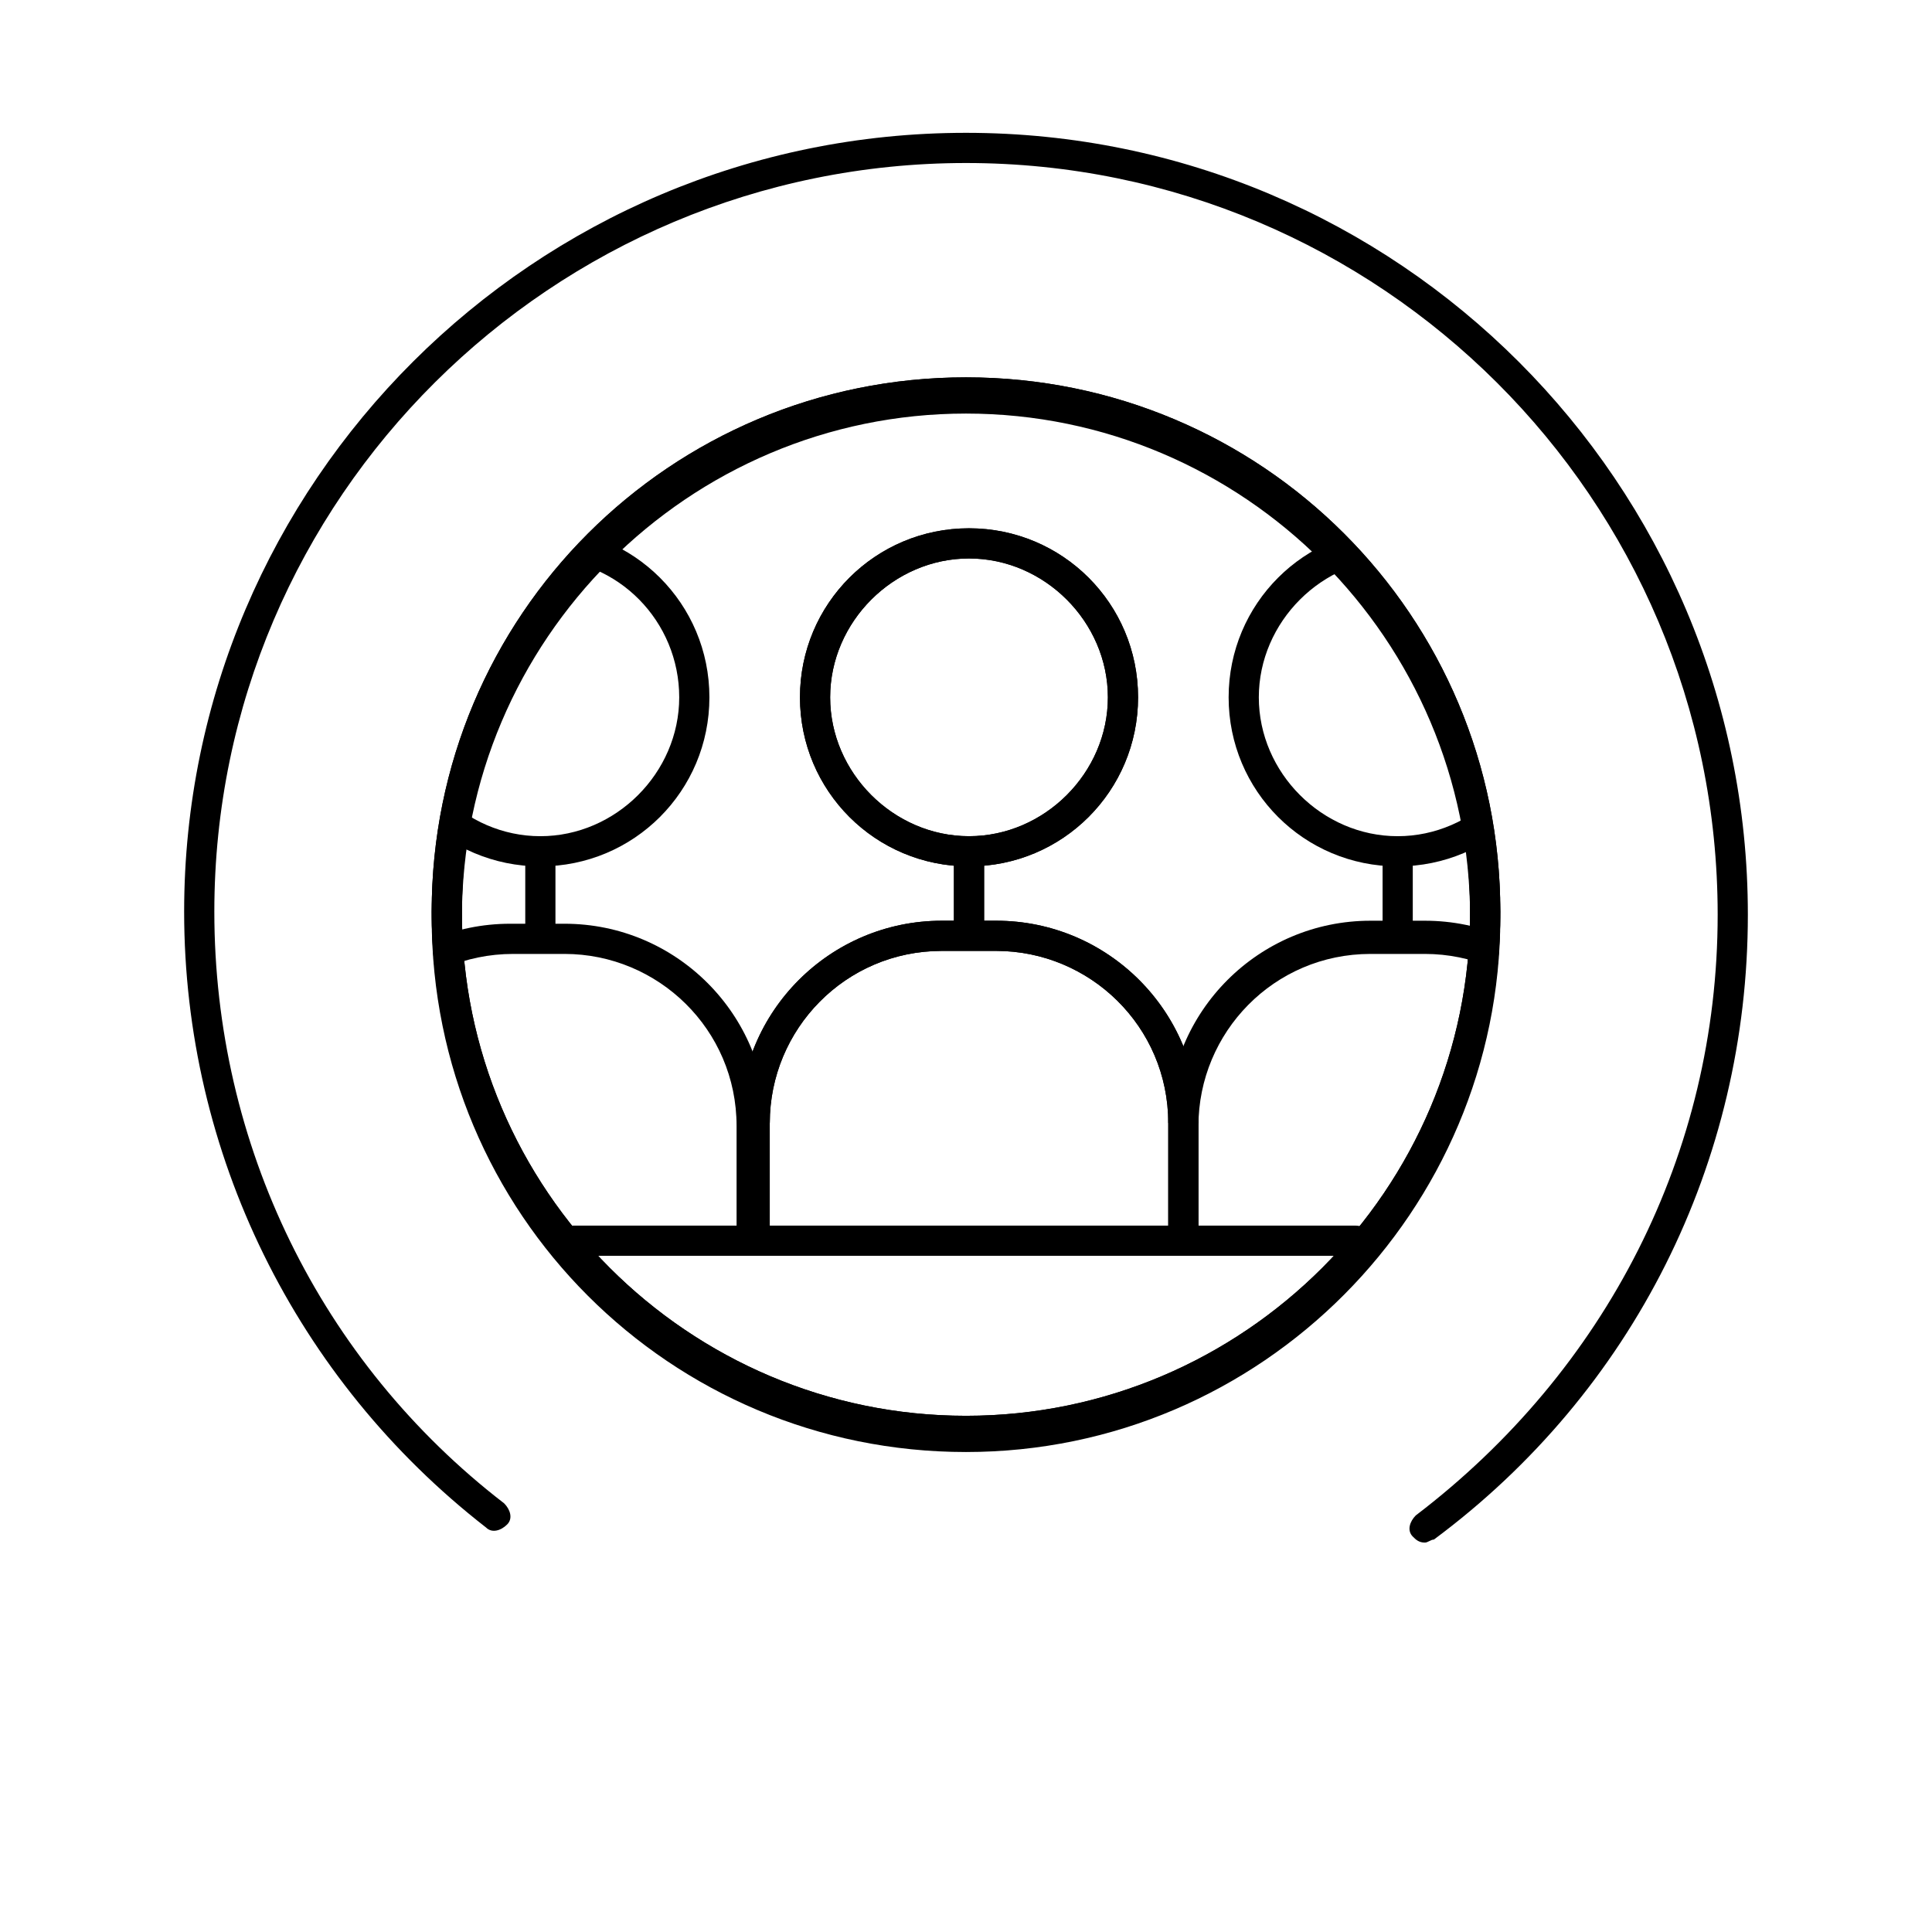 <?xml version="1.0" encoding="utf-8"?>
<!-- Generator: Adobe Illustrator 25.2.1, SVG Export Plug-In . SVG Version: 6.00 Build 0)  -->
<svg version="1.1" id="Layer_1" xmlns="http://www.w3.org/2000/svg" xmlns:xlink="http://www.w3.org/1999/xlink" x="0px" y="0px"
	 viewBox="0 0 64 64" style="enable-background:new 0 0 64 64;" xml:space="preserve">
<style type="text/css">
	.st0{display:none;}
	.st1{clip-path:url(#SVGID_4_);}
	.st2{clip-path:url(#SVGID_6_);}
	.st3{clip-path:url(#SVGID_8_);}
	.st4{clip-path:url(#SVGID_10_);}
	.st5{clip-path:url(#SVGID_12_);}
	.st6{clip-path:url(#SVGID_14_);}
	.st7{clip-path:url(#SVGID_16_);}
	.st8{clip-path:url(#SVGID_18_);}
	.st9{clip-path:url(#SVGID_20_);}
	.st10{clip-path:url(#SVGID_22_);}
	.st11{clip-path:url(#SVGID_24_);}
	.st12{clip-path:url(#SVGID_26_);}
	.st13{clip-path:url(#SVGID_28_);}
	.st14{clip-path:url(#SVGID_30_);}
	.st15{clip-path:url(#SVGID_32_);}
	.st16{clip-path:url(#SVGID_34_);}
	.st17{clip-path:url(#SVGID_36_);}
	.st18{clip-path:url(#SVGID_38_);}
	.st19{clip-path:url(#SVGID_40_);}
	.st20{clip-path:url(#SVGID_42_);}
	.st21{display:inline;fill:none;stroke:#1D1D1B;stroke-width:0.57;stroke-miterlimit:10;}
</style>
<g id="Layer_3">
	<g>
		<path d="M32,48.1c-9.8,0-17.7-7.9-17.7-17.7c0-9.8,7.9-17.7,17.7-17.7s17.7,7.9,17.7,17.7C49.7,40.1,41.8,48.1,32,48.1z M32,13.7
			c-9.2,0-16.7,7.5-16.7,16.7c0,9.2,7.5,16.7,16.7,16.7c9.2,0,16.7-7.5,16.7-16.7C48.7,21.2,41.2,13.7,32,13.7z"/>
	</g>
	<g>
		<path d="M32,47.9c-9.8,0-17.7-7.9-17.7-17.7S22.2,12.5,32,12.5s17.7,7.9,17.7,17.7S41.8,47.9,32,47.9z M32,13.5
			c-9.2,0-16.7,7.5-16.7,16.7c0,9.2,7.5,16.7,16.7,16.7c9.2,0,16.7-7.5,16.7-16.7C48.7,21,41.2,13.5,32,13.5z"/>
	</g>
	<g>
		<g>
			<defs>
				<circle id="SVGID_2_" cx="32" cy="30.2" r="17.2"/>
			</defs>
			<clipPath id="SVGID_4_">
				<use xlink:href="#SVGID_2_"  style="overflow:visible;"/>
			</clipPath>
			<g class="st1">
				<path d="M32.1,28.7c-3.1,0-5.6-2.5-5.6-5.6s2.5-5.6,5.6-5.6s5.6,2.5,5.6,5.6S35.2,28.7,32.1,28.7z M32.1,18.5
					c-2.5,0-4.6,2.1-4.6,4.6s2.1,4.6,4.6,4.6s4.6-2.1,4.6-4.6S34.6,18.5,32.1,18.5z"/>
			</g>
		</g>
		<g>
			<defs>
				<circle id="SVGID_5_" cx="32" cy="30.2" r="17.2"/>
			</defs>
			<clipPath id="SVGID_6_">
				<use xlink:href="#SVGID_5_"  style="overflow:visible;"/>
			</clipPath>
			<g class="st2">
				<rect x="31.6" y="27.7" width="1" height="3.3"/>
			</g>
		</g>
		<g>
			<defs>
				<circle id="SVGID_7_" cx="32" cy="30.2" r="17.2"/>
			</defs>
			<clipPath id="SVGID_8_">
				<use xlink:href="#SVGID_7_"  style="overflow:visible;"/>
			</clipPath>
			<g class="st3">
				<path d="M39.7,37.2h-1c0-3.2-2.6-5.7-5.7-5.7h-1.8c-3.2,0-5.7,2.6-5.7,5.7h-1c0-3.7,3-6.7,6.7-6.7H33
					C36.7,30.5,39.7,33.5,39.7,37.2z"/>
			</g>
		</g>
		<g>
			<defs>
				<circle id="SVGID_9_" cx="32" cy="30.2" r="17.2"/>
			</defs>
			<clipPath id="SVGID_10_">
				<use xlink:href="#SVGID_9_"  style="overflow:visible;"/>
			</clipPath>
			<g class="st4">
				<path d="M36.2,68.7H28V52.3c-2.1-1.2-3.5-3.4-3.5-5.8h1c0,2.2,1.2,4.1,3.2,5.1l0.3,0.1v16h6.3V51.7l0.3-0.1c1.9-1,3.2-3,3.2-5.1
					h1c0,2.4-1.3,4.6-3.5,5.8V68.7z"/>
			</g>
		</g>
		<g>
			<defs>
				<circle id="SVGID_11_" cx="32" cy="30.2" r="17.2"/>
			</defs>
			<clipPath id="SVGID_12_">
				<use xlink:href="#SVGID_11_"  style="overflow:visible;"/>
			</clipPath>
			<g class="st5">
				<path d="M32.1,28.7c-3.1,0-5.6-2.5-5.6-5.6s2.5-5.6,5.6-5.6s5.6,2.5,5.6,5.6S35.2,28.7,32.1,28.7z M32.1,18.5
					c-2.5,0-4.6,2.1-4.6,4.6s2.1,4.6,4.6,4.6s4.6-2.1,4.6-4.6S34.6,18.5,32.1,18.5z"/>
			</g>
		</g>
		<g>
			<defs>
				<circle id="SVGID_13_" cx="32" cy="30.2" r="17.2"/>
			</defs>
			<clipPath id="SVGID_14_">
				<use xlink:href="#SVGID_13_"  style="overflow:visible;"/>
			</clipPath>
			<g class="st6">
				<rect x="31.6" y="27.7" width="1" height="3.3"/>
			</g>
		</g>
		<g>
			<defs>
				<circle id="SVGID_15_" cx="32" cy="30.2" r="17.2"/>
			</defs>
			<clipPath id="SVGID_16_">
				<use xlink:href="#SVGID_15_"  style="overflow:visible;"/>
			</clipPath>
			<g class="st7">
				<path d="M25.5,41.1h-1v-3.9c0-3.7,3-6.7,6.7-6.7H33c3.7,0,6.7,3,6.7,6.7V41h-1v-3.8c0-3.2-2.6-5.7-5.7-5.7h-1.8
					c-3.2,0-5.7,2.6-5.7,5.7V41.1z"/>
			</g>
		</g>
		<g>
			<defs>
				<circle id="SVGID_17_" cx="32" cy="30.2" r="17.2"/>
			</defs>
			<clipPath id="SVGID_18_">
				<use xlink:href="#SVGID_17_"  style="overflow:visible;"/>
			</clipPath>
			<g class="st8">
				<path d="M36.2,68.7H28V52.3c-2.1-1.2-3.5-3.4-3.5-5.8h1c0,2.2,1.2,4.1,3.2,5.1l0.3,0.1v16h6.3V51.7l0.3-0.1c1.9-1,3.2-3,3.2-5.1
					h1c0,2.4-1.3,4.6-3.5,5.8V68.7z"/>
			</g>
		</g>
		<g>
			<defs>
				<circle id="SVGID_19_" cx="32" cy="30.2" r="17.2"/>
			</defs>
			<clipPath id="SVGID_20_">
				<use xlink:href="#SVGID_19_"  style="overflow:visible;"/>
			</clipPath>
			<g class="st9">
				<path d="M17.9,28.7c-3.1,0-5.6-2.5-5.6-5.6s2.5-5.6,5.6-5.6c3.1,0,5.6,2.5,5.6,5.6S21,28.7,17.9,28.7z M17.9,18.5
					c-2.5,0-4.6,2.1-4.6,4.6s2.1,4.6,4.6,4.6s4.6-2.1,4.6-4.6S20.5,18.5,17.9,18.5z"/>
			</g>
		</g>
		<g>
			<defs>
				<circle id="SVGID_21_" cx="32" cy="30.2" r="17.2"/>
			</defs>
			<clipPath id="SVGID_22_">
				<use xlink:href="#SVGID_21_"  style="overflow:visible;"/>
			</clipPath>
			<g class="st10">
				<rect x="17.4" y="27.7" width="1" height="3.3"/>
			</g>
		</g>
		<g>
			<defs>
				<circle id="SVGID_23_" cx="32" cy="30.2" r="17.2"/>
			</defs>
			<clipPath id="SVGID_24_">
				<use xlink:href="#SVGID_23_"  style="overflow:visible;"/>
			</clipPath>
			<g class="st11">
				<path d="M22,68.7h-8.3V52.3c-2.1-1.2-3.5-3.4-3.5-5.8v-9.2c0-3.7,3-6.7,6.7-6.7h1.8c3.7,0,6.7,3,6.7,6.7v3.9h-1v-3.9
					c0-3.2-2.6-5.7-5.7-5.7H17c-3.2,0-5.7,2.6-5.7,5.7v9.2c0,2.2,1.2,4.1,3.2,5.1l0.3,0.1v16H21v-16l0.3-0.1c2-1,3.2-2.9,3.2-5.1h1
					c0,2.4-1.3,4.7-3.5,5.9V68.7z"/>
			</g>
		</g>
		<g>
			<defs>
				<circle id="SVGID_25_" cx="32" cy="30.2" r="17.2"/>
			</defs>
			<clipPath id="SVGID_26_">
				<use xlink:href="#SVGID_25_"  style="overflow:visible;"/>
			</clipPath>
			<g class="st12">
				<path d="M46.3,28.7c-3.1,0-5.6-2.5-5.6-5.6s2.5-5.6,5.6-5.6s5.6,2.5,5.6,5.6S49.4,28.7,46.3,28.7z M46.3,18.5
					c-2.5,0-4.6,2.1-4.6,4.6s2.1,4.6,4.6,4.6s4.6-2.1,4.6-4.6S48.8,18.5,46.3,18.5z"/>
			</g>
		</g>
		<g>
			<defs>
				<circle id="SVGID_27_" cx="32" cy="30.2" r="17.2"/>
			</defs>
			<clipPath id="SVGID_28_">
				<use xlink:href="#SVGID_27_"  style="overflow:visible;"/>
			</clipPath>
			<g class="st13">
				<rect x="45.8" y="27.7" width="1" height="3.3"/>
			</g>
		</g>
		<g>
			<defs>
				<circle id="SVGID_29_" cx="32" cy="30.2" r="17.2"/>
			</defs>
			<clipPath id="SVGID_30_">
				<use xlink:href="#SVGID_29_"  style="overflow:visible;"/>
			</clipPath>
			<g class="st14">
				<path d="M50.4,68.7h-8.3V52.3c-2.1-1.2-3.5-3.4-3.5-5.8h1c0,2.2,1.2,4.1,3.2,5.1l0.3,0.1v16h6.3v-16l0.3-0.1
					c1.9-1,3.2-3,3.2-5.1v-9.2c0-3.2-2.6-5.7-5.7-5.7h-1.8c-3.2,0-5.7,2.6-5.7,5.7V41h-1v-3.8c0-3.7,3-6.7,6.7-6.7h1.8
					c3.7,0,6.7,3,6.7,6.7v9.2c0,2.4-1.3,4.6-3.5,5.8V68.7z"/>
			</g>
		</g>
		<g>
			<defs>
				<circle id="SVGID_31_" cx="32" cy="30.2" r="17.2"/>
			</defs>
			<clipPath id="SVGID_32_">
				<use xlink:href="#SVGID_31_"  style="overflow:visible;"/>
			</clipPath>
			<g class="st15">
				<path d="M35.5,50.9h-8.2c-0.3,0-0.5-0.2-0.5-0.5s0.2-0.5,0.5-0.5h8.2c0.3,0,0.5,0.2,0.5,0.5S35.8,50.9,35.5,50.9z"/>
			</g>
		</g>
		<g>
			<defs>
				<circle id="SVGID_33_" cx="32" cy="30.2" r="17.2"/>
			</defs>
			<clipPath id="SVGID_34_">
				<use xlink:href="#SVGID_33_"  style="overflow:visible;"/>
			</clipPath>
			<g class="st16">
				<path d="M35.5,60.5h-8.2c-0.3,0-0.5-0.2-0.5-0.5s0.2-0.5,0.5-0.5h8.2c0.3,0,0.5,0.2,0.5,0.5S35.8,60.5,35.5,60.5z"/>
			</g>
		</g>
		<g>
			<defs>
				<circle id="SVGID_35_" cx="32" cy="30.2" r="17.2"/>
			</defs>
			<clipPath id="SVGID_36_">
				<use xlink:href="#SVGID_35_"  style="overflow:visible;"/>
			</clipPath>
			<g class="st17">
				<path d="M35.5,55.7h-8.2c-0.3,0-0.5-0.2-0.5-0.5s0.2-0.5,0.5-0.5h8.2c0.3,0,0.5,0.2,0.5,0.5S35.8,55.7,35.5,55.7z"/>
			</g>
		</g>
		<g>
			<g id="SVGID_1_">
				<path d="M32,47.9c-9.8,0-17.7-7.9-17.7-17.7S22.2,12.5,32,12.5s17.7,7.9,17.7,17.7S41.8,47.9,32,47.9z M32,13.5
					c-9.2,0-16.7,7.5-16.7,16.7c0,9.2,7.5,16.7,16.7,16.7c9.2,0,16.7-7.5,16.7-16.7C48.7,21,41.2,13.5,32,13.5z"/>
			</g>
		</g>
	</g>
	<g>
		<g>
			<g id="SVGID_3_">
				<path d="M47.2,51.1c-0.2,0-0.3-0.1-0.4-0.2c-0.2-0.2-0.1-0.5,0.1-0.7c6.3-4.8,10-12,10-19.9C56.9,16.5,45.7,5.4,32,5.4
					S7.1,16.5,7.1,30.2c0,7.7,3.5,14.9,9.6,19.6c0.2,0.2,0.3,0.5,0.1,0.7c-0.2,0.2-0.5,0.3-0.7,0.1c-6.3-4.9-10-12.4-10-20.4
					C6.1,16,17.7,4.4,32,4.4c14.3,0,25.9,11.6,25.9,25.9c0,8.2-3.8,15.8-10.4,20.7C47.4,51,47.3,51.1,47.2,51.1z"/>
			</g>
		</g>
	</g>
	<g>
		<path d="M44.9,41.6H19c-0.3,0-0.5-0.2-0.5-0.5s0.2-0.5,0.5-0.5h25.9c0.3,0,0.5,0.2,0.5,0.5S45.1,41.6,44.9,41.6z"/>
	</g>
</g>
<g id="Layer_5">
	<g>
		<g>
			<defs>
				<circle id="SVGID_37_" cx="32" cy="30.2" r="17.2"/>
			</defs>
			<clipPath id="SVGID_38_">
				<use xlink:href="#SVGID_37_"  style="overflow:visible;"/>
			</clipPath>
			<g class="st18">
				<path d="M35.5,50.9h-8.2c-0.3,0-0.5-0.2-0.5-0.5s0.2-0.5,0.5-0.5h8.2c0.3,0,0.5,0.2,0.5,0.5S35.8,50.9,35.5,50.9z"/>
			</g>
		</g>
		<g>
			<defs>
				<circle id="SVGID_39_" cx="32" cy="30.2" r="17.2"/>
			</defs>
			<clipPath id="SVGID_40_">
				<use xlink:href="#SVGID_39_"  style="overflow:visible;"/>
			</clipPath>
			<g class="st19">
				<path d="M35.5,60.5h-8.2c-0.3,0-0.5-0.2-0.5-0.5s0.2-0.5,0.5-0.5h8.2c0.3,0,0.5,0.2,0.5,0.5S35.8,60.5,35.5,60.5z"/>
			</g>
		</g>
		<g>
			<defs>
				<circle id="SVGID_41_" cx="32" cy="30.2" r="17.2"/>
			</defs>
			<clipPath id="SVGID_42_">
				<use xlink:href="#SVGID_41_"  style="overflow:visible;"/>
			</clipPath>
			<g class="st20">
				<path d="M35.5,55.7h-8.2c-0.3,0-0.5-0.2-0.5-0.5s0.2-0.5,0.5-0.5h8.2c0.3,0,0.5,0.2,0.5,0.5S35.8,55.7,35.5,55.7z"/>
			</g>
		</g>
	</g>
</g>
<g id="GUIDE" class="st0">
	<rect x="0" class="st21" width="64" height="64"/>
	<ellipse class="st21" cx="31.9" cy="32" rx="31.9" ry="32"/>
</g>
</svg>
